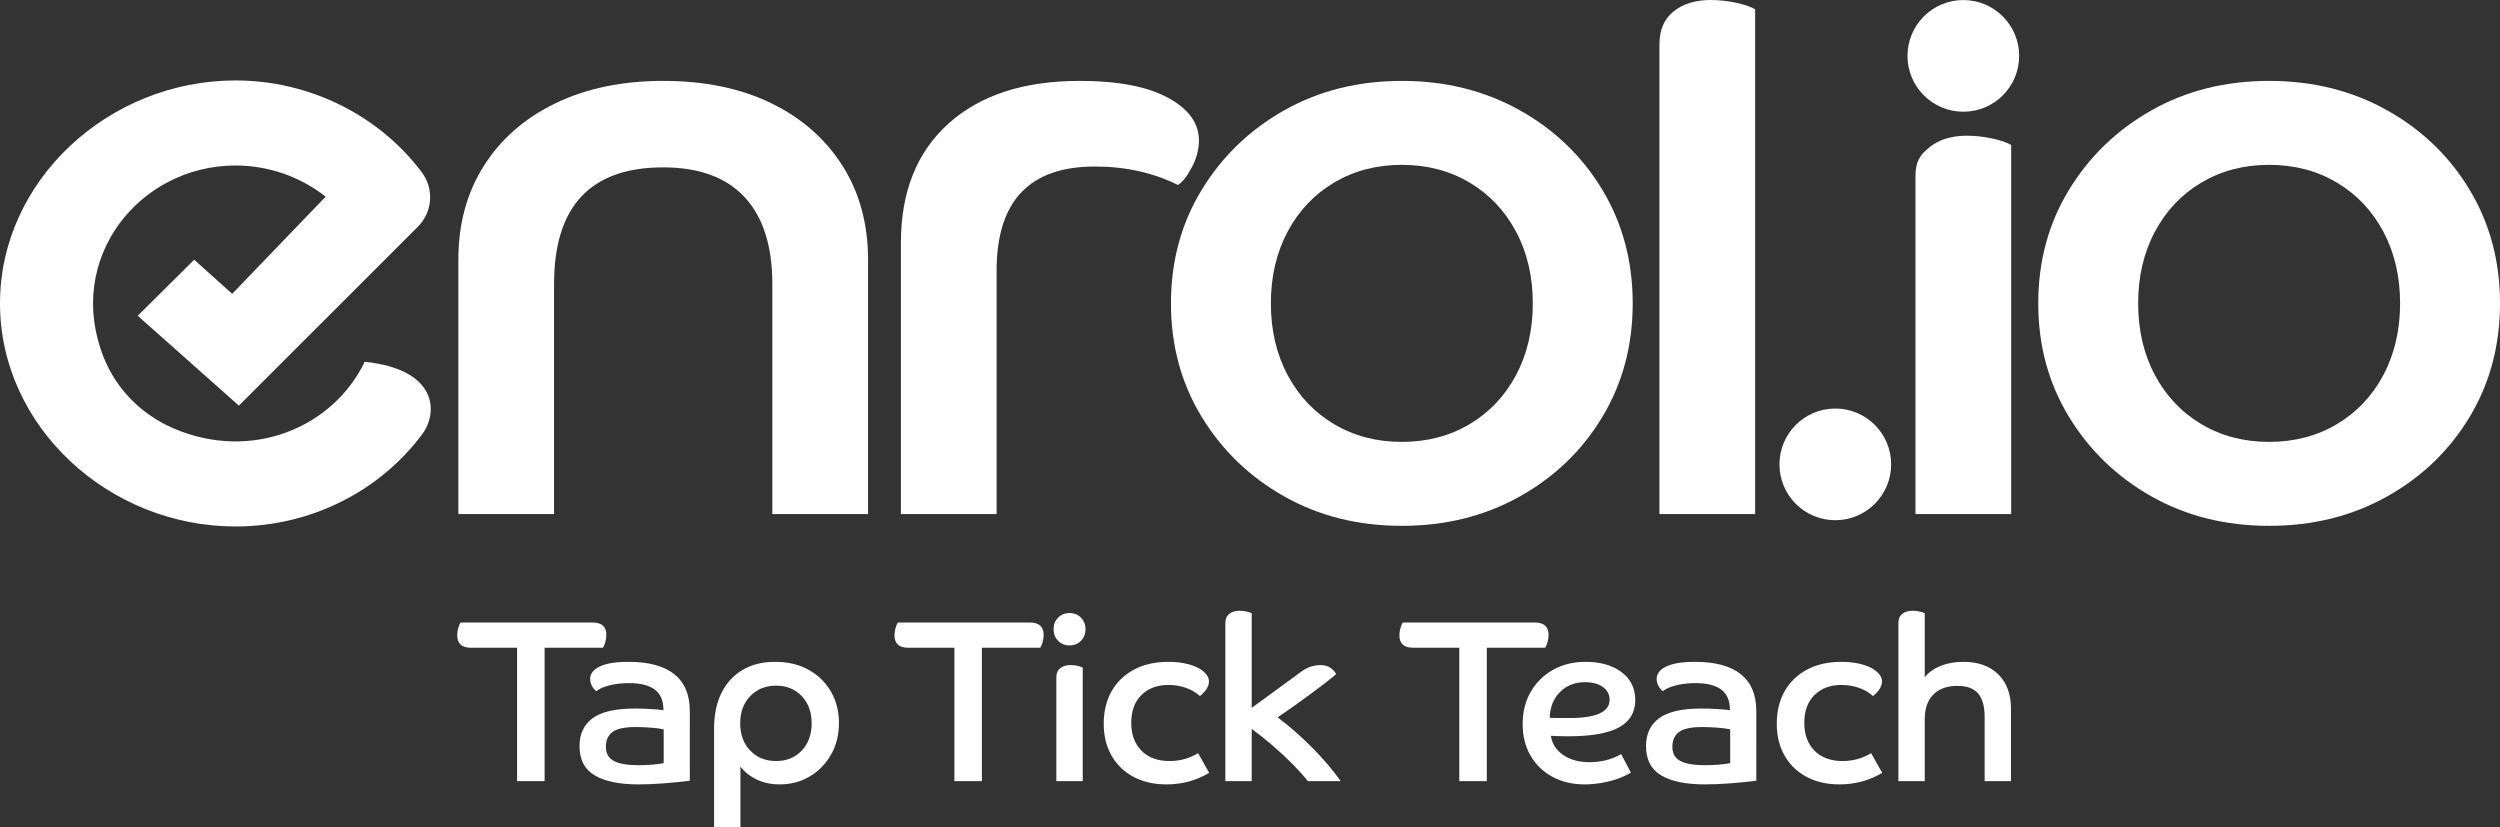 <?xml version="1.0" encoding="utf-8"?>
<!-- Generator: Adobe Illustrator 29.7.1, SVG Export Plug-In . SVG Version: 9.03 Build 0)  -->
<svg version="1.1" id="a" xmlns="http://www.w3.org/2000/svg" xmlns:xlink="http://www.w3.org/1999/xlink" x="0px" y="0px"
	 viewBox="0 0 1459.557 483.053" enable-background="new 0 0 1459.557 483.053" xml:space="preserve">
<rect x="0" y="0" width="1459.557" height="483.053" fill="#333333" stroke="none"/>
<path fill="#FFFFFF" d="M267.598,151.627c0-20.908,4.978-39.212,14.949-54.896
	c9.964-15.685,23.933-27.854,41.907-36.516c17.967-8.654,38.883-12.989,62.738-12.989
	c24.179,0,45.17,4.335,62.984,12.989c17.806,8.662,31.69,20.831,41.662,36.516
	c9.964,15.685,14.949,33.988,14.949,54.896v148.514h-55.876v-134.3c0-22.218-5.392-39.128-16.175-50.729
	c-10.783-11.596-26.637-17.4-47.545-17.4c-42.481,0-63.719,22.715-63.719,68.13v134.3h-55.876
	V151.627V151.627z"/>
<path fill="#FFFFFF" d="M525.964,141.824c0-29.73,9.229-52.936,27.693-69.602
	c18.457-16.664,44.028-24.997,76.707-24.997c22.218,0,39.373,3.271,51.466,9.804
	c12.085,6.539,18.135,14.872,18.135,24.996c0,5.231-1.394,10.463-4.166,15.686
	c-2.78,5.23-5.476,8.662-8.087,10.293c-14.383-7.184-30.558-10.783-48.524-10.783
	c-38.231,0-57.348,20.264-57.348,60.777v142.143h-55.876V141.824V141.824z"/>
<path fill="#FFFFFF" d="M701.522,243.283c-11.932-19.605-17.89-41.662-17.89-66.169
	s5.958-46.563,17.89-66.169c11.925-19.606,28.015-35.123,48.279-46.564
	c20.257-11.434,43.133-17.155,68.62-17.155c25.488,0,48.44,5.722,68.866,17.155
	c20.417,11.441,36.516,26.958,48.279,46.564c11.763,19.605,17.645,41.662,17.645,66.169
	s-5.882,46.563-17.645,66.169c-11.764,19.606-27.862,35.131-48.279,46.564
	c-20.426,11.434-43.378,17.154-68.866,17.154c-25.487,0-48.363-5.721-68.62-17.154
	c-20.265-11.434-36.354-26.958-48.279-46.564V243.283z M885.082,219.021
	c6.532-12.254,9.803-26.223,9.803-41.907s-3.271-29.653-9.803-41.907
	c-6.54-12.254-15.608-21.812-27.203-28.674c-11.603-6.861-24.752-10.293-39.457-10.293
	c-14.704,0-27.861,3.432-39.456,10.293c-11.603,6.862-20.671,16.42-27.203,28.674
	c-6.541,12.254-9.803,26.223-9.803,41.907s3.262,29.653,9.803,41.907
	c6.532,12.254,15.601,21.812,27.203,28.674c11.595,6.861,24.752,10.293,39.456,10.293
	c14.705,0,27.854-3.432,39.457-10.293c11.595-6.862,20.663-16.42,27.203-28.674V219.021z"/>
<path fill="#FFFFFF" d="M1024.692,300.14h-55.876V25.977c0-8.492,2.772-14.949,8.332-19.36
	C982.701,2.205,989.892,0,998.715,0c4.572,0,9.312,0.489,14.214,1.47
	c4.902,0.98,8.823,2.29,11.764,3.921V300.14z"/>
<path fill="#FFFFFF" d="M1174.172,300.14h-55.877V102.658c0-8.493,2.772-12.398,8.333-16.809
	c5.552-4.412,12.743-6.617,21.566-6.617c4.571,0,9.312,0.49,14.214,1.471s8.822,2.289,11.764,3.921
	V300.14z"/>
<path fill="#FFFFFF" d="M1207.867,243.283c-11.932-19.605-17.89-41.662-17.89-66.169
	s5.958-46.563,17.89-66.169c11.925-19.606,28.015-35.123,48.279-46.564
	c20.257-11.434,43.133-17.155,68.62-17.155c25.488,0,48.44,5.722,68.866,17.155
	c20.417,11.441,36.516,26.958,48.279,46.564c11.763,19.605,17.645,41.662,17.645,66.169
	s-5.882,46.563-17.645,66.169c-11.764,19.606-27.862,35.131-48.279,46.564
	c-20.426,11.434-43.378,17.154-68.866,17.154c-25.487,0-48.363-5.721-68.62-17.154
	c-20.265-11.434-36.354-26.958-48.279-46.564V243.283z M1391.427,219.021
	c6.532-12.254,9.803-26.223,9.803-41.907s-3.271-29.653-9.803-41.907
	c-6.54-12.254-15.608-21.812-27.203-28.674c-11.603-6.861-24.752-10.293-39.457-10.293
	c-14.704,0-27.861,3.432-39.456,10.293c-11.603,6.862-20.671,16.42-27.203,28.674
	c-6.541,12.254-9.803,26.223-9.803,41.907s3.262,29.653,9.803,41.907
	c6.532,12.254,15.601,21.812,27.203,28.674c11.595,6.861,24.752,10.293,39.456,10.293
	c14.705,0,27.854-3.432,39.457-10.293c11.595-6.862,20.663-16.42,27.203-28.674V219.021z"/>
<path fill="#FFFFFF" d="M137.509,307.37C63.366,307.37,0,248.961,0,177.169
	C0,105.376,63.366,46.968,137.509,46.968c42.812,0,83.447,20.018,108.699,53.546l0,0
	c7.352,9.761,6.38,23.228-2.301,31.905L139.458,236.811l-59.055-52.457l32.972-32.721l22.186,19.915
	l54.562-56.735c-14.716-11.606-33.31-18.189-52.613-18.189c-56.381,0-99.842,54.597-76.955,112.057
	c7.4,18.578,22.076,33.405,40.877,41.469c45.247,19.407,92.887-0.297,111.496-38.939
	c42.875,4.494,42.874,29.794,33.621,42.217C221.629,286.887,181.384,307.37,137.509,307.37z"/>
<circle fill="#FFFFFF" cx="1071.49" cy="271.108" r="32.598"/>
<circle fill="#FFFFFF" cx="1146.234" cy="32.628" r="32.598"/>
<g>
	<path fill="#FFFFFF" d="M557.192,378.159h-27c-5.312,0-7.965-2.431-7.965-7.29
		c0-1.351,0.203-2.745,0.607-4.186c0.405-1.438,0.878-2.519,1.418-3.24h77.085
		c5.31,0,7.965,2.431,7.965,7.29c0,1.351-0.202,2.747-0.607,4.186
		c-0.405,1.44-0.878,2.521-1.418,3.24h-34.02v77.895H557.192V378.159z"/>
	<path fill="#FFFFFF" d="M617.74,374.108c-1.755-1.799-2.633-4.05-2.633-6.75
		c0-2.699,0.878-4.948,2.633-6.75c1.755-1.799,3.982-2.699,6.683-2.699s4.928,0.9,6.683,2.699
		c1.755,1.802,2.633,4.051,2.633,6.75c0,2.7-0.878,4.951-2.633,6.75
		c-1.755,1.802-3.982,2.7-6.683,2.7S619.495,375.91,617.74,374.108z M632.118,456.053h-15.391
		v-60.615c0-2.339,0.764-4.117,2.295-5.332c1.529-1.215,3.511-1.822,5.94-1.822
		c1.26,0,2.565,0.135,3.915,0.404c1.35,0.271,2.43,0.631,3.24,1.08V456.053z"/>
	<path fill="#FFFFFF" d="M648.911,403.674c3.015-5.4,7.357-9.63,13.027-12.69
		c5.67-3.059,12.42-4.59,20.25-4.59c4.5,0,8.573,0.52,12.218,1.553
		c3.646,1.035,6.457,2.453,8.438,4.252c1.979,1.711,2.97,3.602,2.97,5.671
		c0,1.44-0.473,2.902-1.417,4.387c-0.945,1.485-2.228,2.858-3.848,4.118
		c-2.251-2.069-4.974-3.666-8.168-4.793c-3.195-1.124-6.594-1.688-10.192-1.688
		c-6.57,0-11.835,1.958-15.795,5.873c-3.961,3.915-5.939,9.338-5.939,16.268
		c0,6.84,2.002,12.264,6.007,16.267c4.004,4.006,9.427,6.008,16.268,6.008
		c6.119,0,11.699-1.529,16.74-4.59l6.48,11.475c-7.472,4.502-15.796,6.75-24.976,6.75
		c-7.29,0-13.682-1.464-19.17-4.387c-5.49-2.924-9.767-7.042-12.825-12.353
		c-3.061-5.31-4.59-11.564-4.59-18.766C644.388,415.33,645.894,409.073,648.911,403.674z"/>
	<path fill="#FFFFFF" d="M715.386,363.714c0-2.34,0.764-4.117,2.295-5.333
		c1.529-1.215,3.51-1.822,5.94-1.822c1.259,0,2.564,0.135,3.915,0.405
		c1.35,0.27,2.43,0.631,3.239,1.08v55.215l28.08-20.521c2.34-1.799,4.499-2.99,6.48-3.577
		c1.979-0.584,3.733-0.877,5.265-0.877c2.519,0,4.544,0.519,6.075,1.552
		c1.529,1.036,2.653,2.274,3.375,3.713c-1.262,1.171-3.24,2.791-5.94,4.86
		c-2.699,2.071-5.716,4.343-9.045,6.817c-3.33,2.476-6.683,4.906-10.058,7.29
		c-3.375,2.386-6.412,4.478-9.112,6.277c6.93,5.221,13.635,11.093,20.115,17.617
		c6.479,6.526,12.06,13.074,16.74,19.643h-19.17c-2.431-3.059-5.379-6.345-8.843-9.855
		c-3.466-3.51-7.246-7.041-11.34-10.597c-4.097-3.555-8.303-6.906-12.623-10.058v30.51h-15.39
		V363.714z"/>
</g>
<g>
	<path fill="#FFFFFF" d="M301.885,378.159h-27c-5.312,0-7.965-2.431-7.965-7.29
		c0-1.351,0.203-2.745,0.607-4.186c0.405-1.438,0.878-2.519,1.418-3.24h77.085
		c5.31,0,7.965,2.431,7.965,7.29c0,1.351-0.202,2.747-0.607,4.186
		c-0.405,1.44-0.878,2.521-1.418,3.24h-34.02v77.895h-16.065V378.159z"/>
	<path fill="#FFFFFF" d="M402.73,455.784c-4.681,0.628-9.743,1.147-15.188,1.552
		c-5.446,0.405-10.373,0.607-14.782,0.607c-11.16,0-19.688-1.755-25.582-5.265
		c-5.896-3.51-8.843-9.225-8.843-17.145c0-7.021,2.542-12.421,7.627-16.2
		c5.084-3.78,13.342-5.67,24.773-5.67c2.608,0,5.534,0.091,8.774,0.27
		c3.24,0.182,5.85,0.405,7.83,0.675c0-5.488-1.688-9.494-5.062-12.015
		c-3.375-2.519-8.394-3.78-15.053-3.78c-4.231,0-8.079,0.451-11.542,1.351
		c-3.466,0.9-5.964,2.024-7.493,3.375c-0.991-0.72-1.846-1.732-2.564-3.038
		c-0.722-1.304-1.08-2.677-1.08-4.117c0-3.059,1.89-5.488,5.67-7.29
		c3.78-1.8,9.359-2.7,16.74-2.7c11.789,0,20.699,2.409,26.729,7.223
		c6.029,4.815,9.045,11.994,9.045,21.532V455.784z M358.315,444.241
		c3.059,1.666,7.875,2.497,14.445,2.497c2.7,0,5.444-0.111,8.235-0.337
		c2.788-0.224,4.948-0.517,6.479-0.878v-19.71c-1.98-0.449-4.568-0.786-7.763-1.013
		c-3.195-0.224-6.007-0.337-8.438-0.337c-6.57,0-11.137,0.968-13.702,2.902
		c-2.564,1.937-3.848,4.793-3.848,8.572C353.725,439.809,355.254,442.577,358.315,444.241z"/>
	<path fill="#FFFFFF" d="M416.892,425.409c0-8.189,1.462-15.188,4.388-20.993
		c2.924-5.805,7.041-10.26,12.353-13.365c5.31-3.104,11.61-4.657,18.9-4.657
		c7.378,0,13.858,1.531,19.439,4.59c5.579,3.061,9.943,7.29,13.095,12.69
		c3.149,5.399,4.726,11.565,4.726,18.495c0,6.841-1.531,12.96-4.59,18.359
		c-3.061,5.4-7.202,9.653-12.42,12.758c-5.221,3.105-11.07,4.657-17.551,4.657
		c-4.95,0-9.382-0.924-13.297-2.768c-3.915-1.843-7.134-4.387-9.652-7.627v35.505h-15.391V425.409z
		 M468.057,438.233c3.869-4.05,5.806-9.359,5.806-15.93c0-6.568-1.937-11.88-5.806-15.93
		c-3.87-4.051-8.865-6.075-14.984-6.075c-6.122,0-11.138,2.024-15.053,6.075
		c-3.915,4.05-5.873,9.361-5.873,15.93c0,6.57,1.958,11.88,5.873,15.93
		c3.915,4.051,8.931,6.075,15.053,6.075C459.192,444.308,464.187,442.284,468.057,438.233z"/>
</g>
<path fill="#FFFFFF" d="M851.97,378.159h-27c-5.312,0-7.965-2.431-7.965-7.29
	c0-1.351,0.203-2.745,0.607-4.186c0.405-1.438,0.878-2.519,1.418-3.24h77.085
	c5.31,0,7.965,2.431,7.965,7.29c0,1.351-0.202,2.747-0.607,4.186
	c-0.405,1.44-0.878,2.521-1.418,3.24h-34.02v77.895h-16.065V378.159z"/>
<path fill="#FFFFFF" d="M925.14,457.943c-7.11,0-13.388-1.484-18.832-4.455
	c-5.446-2.97-9.699-7.087-12.758-12.353c-3.061-5.265-4.59-11.407-4.59-18.427
	c0-7.108,1.573-13.387,4.725-18.833c3.149-5.444,7.493-9.72,13.027-12.825
	c5.535-3.104,11.857-4.657,18.968-4.657c8.641,0,15.637,2.004,20.992,6.008
	c5.354,4.006,8.033,9.473,8.033,16.402c0,7.02-3.129,12.285-9.383,15.795
	c-6.256,3.51-16.179,5.265-29.768,5.265c-1.262,0-2.813-0.021-4.657-0.067
	c-1.846-0.044-3.668-0.111-5.468-0.202c0.72,4.681,3.126,8.416,7.223,11.205
	c4.095,2.791,9.247,4.185,15.457,4.185c6.75,0,12.87-1.573,18.36-4.725l5.67,10.8
	c-1.98,1.262-4.455,2.43-7.425,3.51s-6.166,1.911-9.585,2.498
	C931.708,457.65,928.38,457.943,925.14,457.943z M925.411,398.273c-5.94,0-10.823,1.913-14.647,5.737
	c-3.827,3.827-5.828,8.843-6.008,15.053c1.529,0.091,3.149,0.135,4.86,0.135h6.75
	c15.569,0,23.354-3.554,23.354-10.664c0-3.149-1.329-5.647-3.982-7.493
	C933.083,399.197,929.639,398.273,925.411,398.273z"/>
<path fill="#FFFFFF" d="M1025.377,455.784c-4.681,0.628-9.743,1.147-15.188,1.552
	c-5.446,0.405-10.373,0.607-14.782,0.607c-11.16,0-19.688-1.755-25.582-5.265
	c-5.896-3.51-8.843-9.225-8.843-17.145c0-7.021,2.542-12.421,7.627-16.2
	c5.084-3.78,13.342-5.67,24.773-5.67c2.608,0,5.534,0.091,8.774,0.27
	c3.24,0.182,5.85,0.405,7.83,0.675c0-5.488-1.688-9.494-5.062-12.015
	c-3.375-2.519-8.394-3.78-15.053-3.78c-4.231,0-8.079,0.451-11.542,1.351
	c-3.466,0.9-5.964,2.024-7.493,3.375c-0.991-0.72-1.846-1.732-2.564-3.038
	c-0.722-1.304-1.08-2.677-1.08-4.117c0-3.059,1.89-5.488,5.67-7.29
	c3.78-1.8,9.359-2.7,16.74-2.7c11.789,0,20.699,2.409,26.729,7.223
	c6.029,4.815,9.045,11.994,9.045,21.532V455.784z M980.962,444.241c3.059,1.666,7.875,2.497,14.445,2.497
	c2.7,0,5.444-0.111,8.235-0.337c2.788-0.224,4.948-0.517,6.479-0.878v-19.71
	c-1.98-0.449-4.568-0.786-7.763-1.013c-3.195-0.224-6.007-0.337-8.438-0.337
	c-6.57,0-11.137,0.968-13.702,2.902c-2.564,1.937-3.848,4.793-3.848,8.572
	C976.373,439.809,977.902,442.577,980.962,444.241z"/>
<path fill="#FFFFFF" d="M1041.847,403.674c3.015-5.4,7.357-9.63,13.027-12.69
	c5.67-3.059,12.42-4.59,20.25-4.59c4.5,0,8.573,0.52,12.218,1.553
	c3.646,1.035,6.457,2.453,8.438,4.252c1.979,1.711,2.97,3.602,2.97,5.671
	c0,1.44-0.473,2.902-1.417,4.387c-0.945,1.485-2.228,2.858-3.848,4.118
	c-2.251-2.069-4.974-3.666-8.168-4.793c-3.195-1.124-6.594-1.688-10.192-1.688
	c-6.57,0-11.835,1.958-15.795,5.873c-3.961,3.915-5.939,9.338-5.939,16.268
	c0,6.84,2.002,12.264,6.007,16.267c4.004,4.006,9.427,6.008,16.268,6.008
	c6.119,0,11.699-1.529,16.74-4.59l6.48,11.475c-7.472,4.502-15.796,6.75-24.976,6.75
	c-7.29,0-13.682-1.464-19.17-4.387c-5.49-2.924-9.767-7.042-12.825-12.353
	c-3.061-5.31-4.59-11.564-4.59-18.766C1037.325,415.33,1038.831,409.073,1041.847,403.674z"/>
<path fill="#FFFFFF" d="M1108.322,363.714c0-2.34,0.764-4.117,2.295-5.333
	c1.529-1.215,3.51-1.822,5.94-1.822c1.259,0,2.564,0.135,3.915,0.405
	c1.35,0.27,2.43,0.631,3.239,1.08v37.26c2.431-2.879,5.579-5.084,9.45-6.615
	c3.869-1.529,8.188-2.295,12.96-2.295c8.819,0,15.682,2.453,20.588,7.357
	c4.904,4.906,7.357,11.634,7.357,20.183v42.12h-15.391v-37.53c0-6.119-1.261-10.665-3.779-13.635
	c-2.521-2.97-6.571-4.455-12.15-4.455c-5.939,0-10.598,1.667-13.973,4.995
	c-3.375,3.331-5.062,8.146-5.062,14.445v36.18h-15.39V363.714z"/>
</svg>
